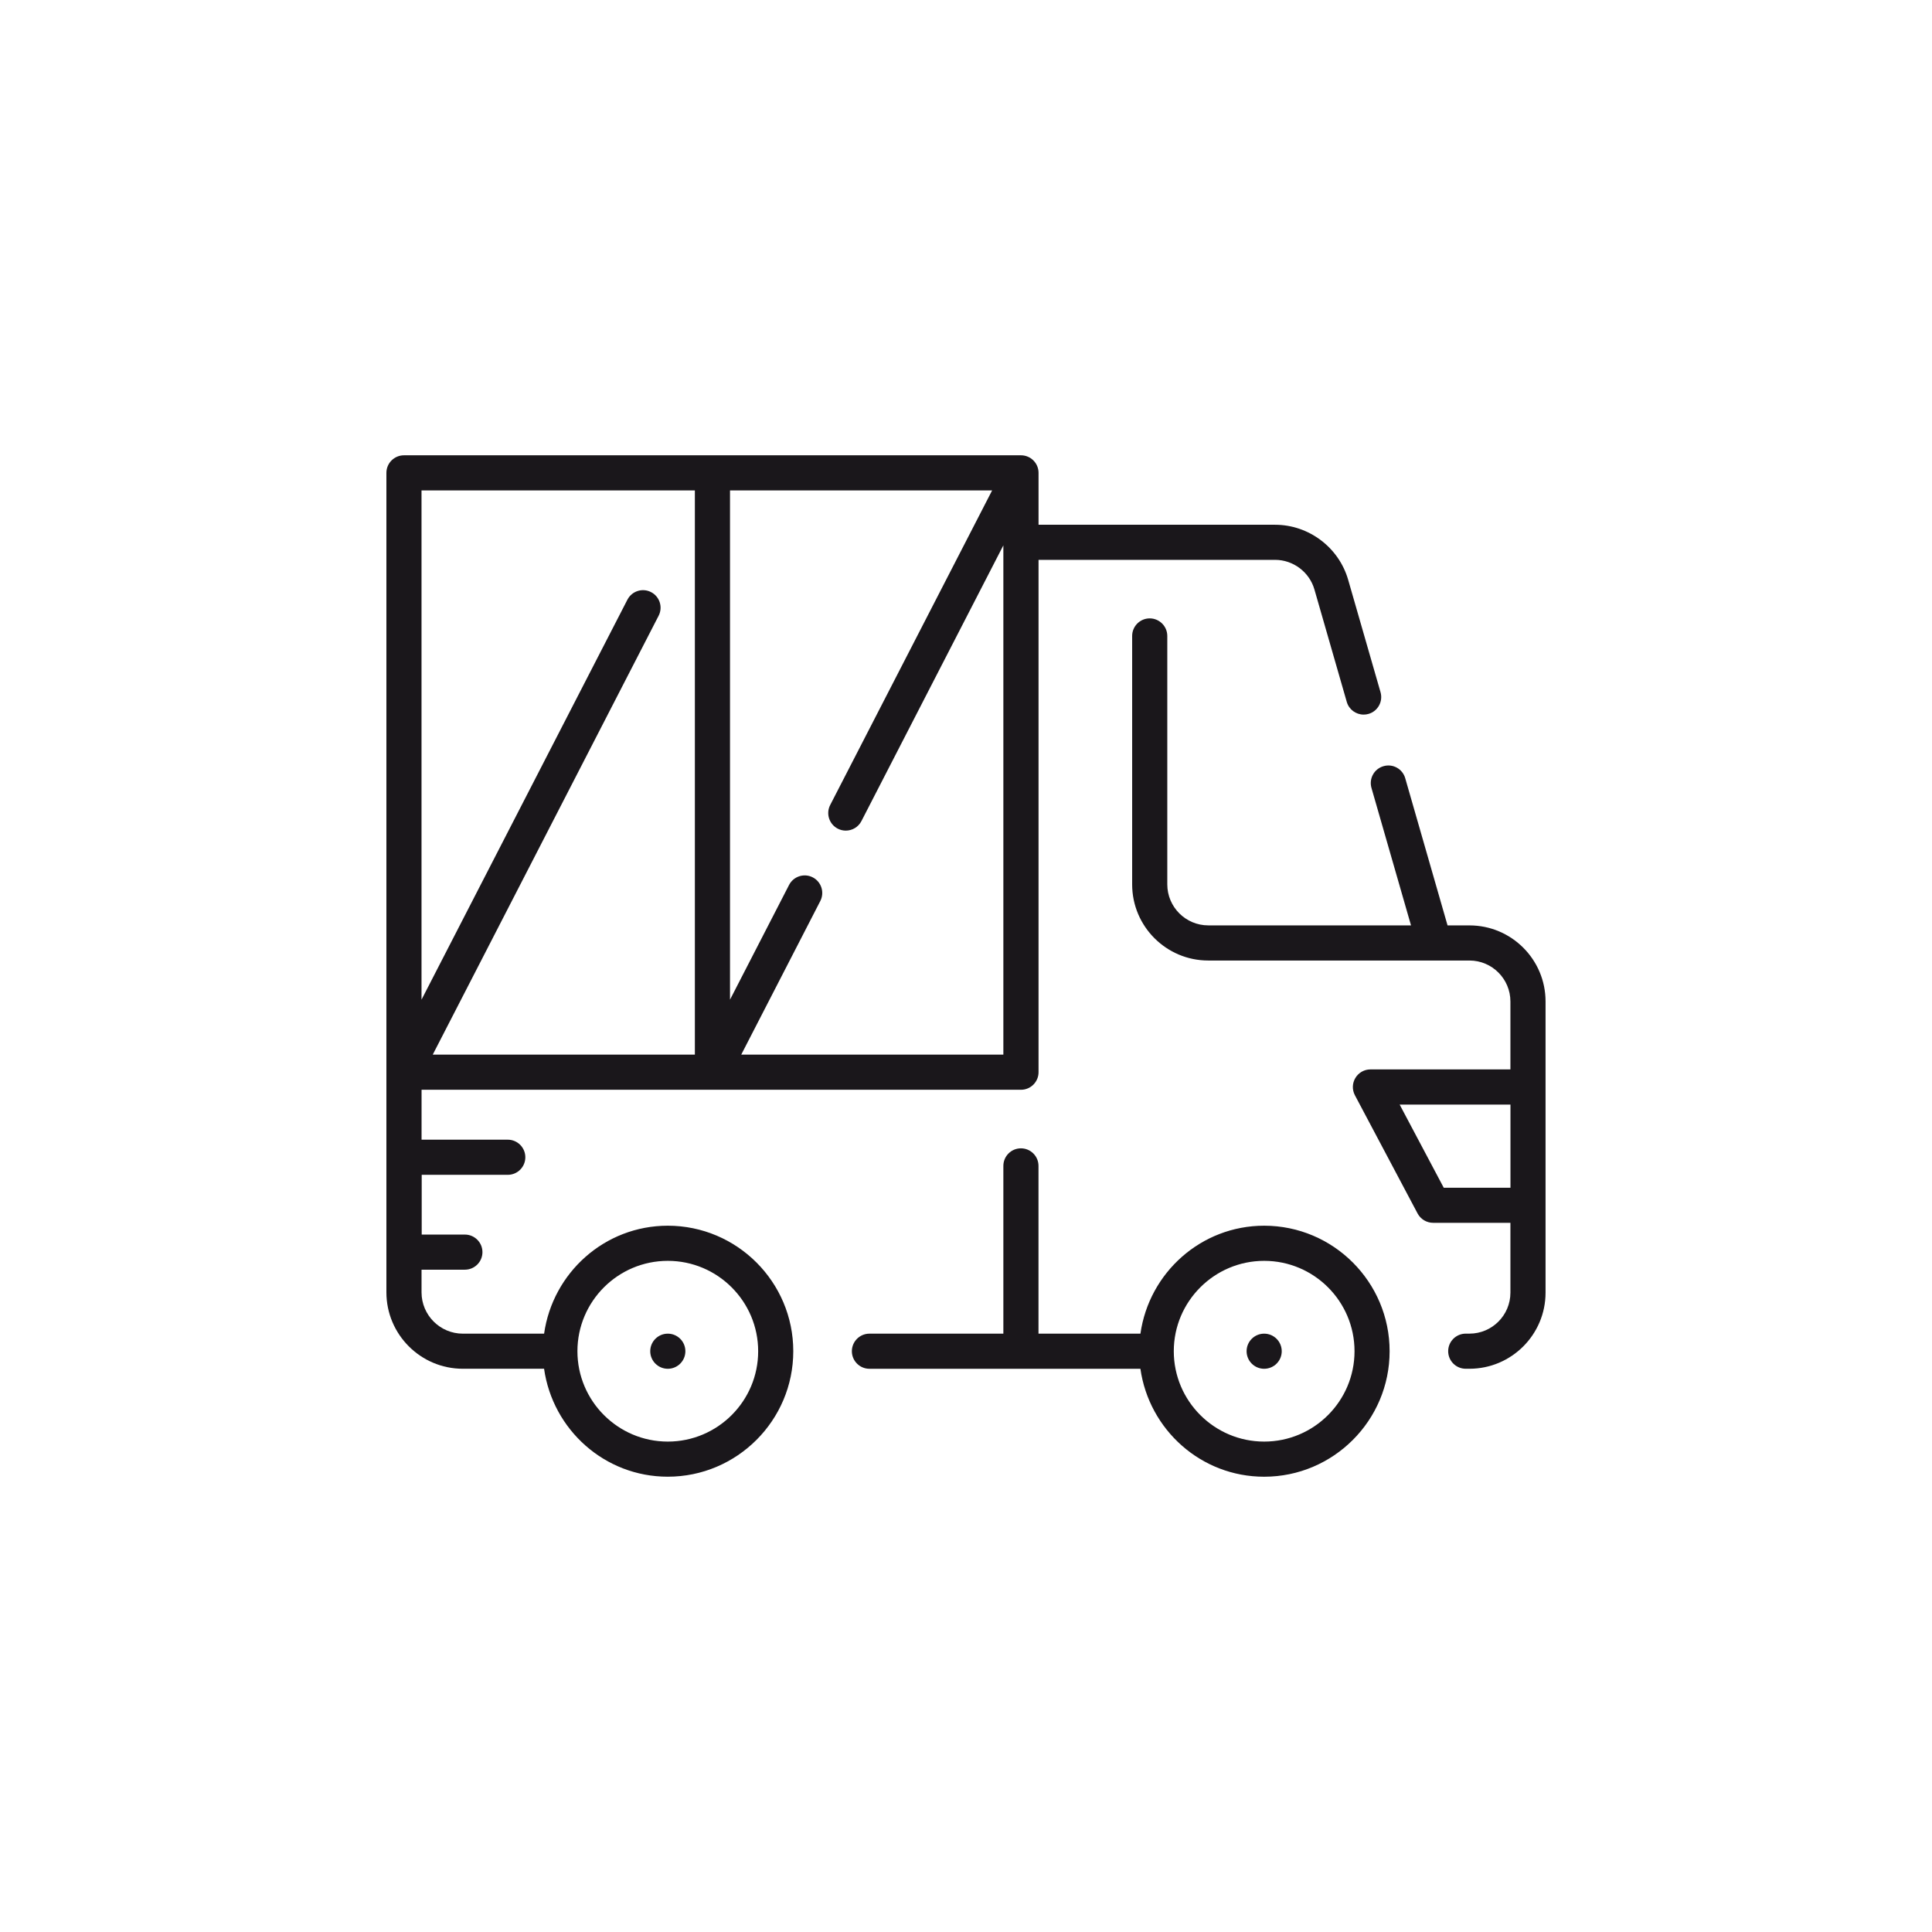 <svg xmlns="http://www.w3.org/2000/svg" xmlns:xlink="http://www.w3.org/1999/xlink" id="Layer_1" x="0px" y="0px" viewBox="0 0 80 80" xml:space="preserve"><g>	<path fill="#1A171B" d="M60.849,38.319H59.94l-1.753-6.096c-0.111-0.386-0.513-0.61-0.899-0.497  c-0.387,0.11-0.609,0.514-0.499,0.899l1.638,5.693h-8.395c-0.936,0-1.697-0.762-1.697-1.697V26.334  c0-0.401-0.326-0.728-0.728-0.728c-0.401,0-0.727,0.326-0.727,0.728v10.288c0,1.737,1.413,3.151,3.151,3.151h10.816  c0.936,0,1.696,0.762,1.696,1.697v2.812h-5.796c-0.255,0-0.491,0.133-0.623,0.353c-0.132,0.218-0.14,0.489-0.021,0.716l2.596,4.896  c0.127,0.238,0.374,0.387,0.644,0.387h3.2v2.892c0,0.937-0.761,1.697-1.696,1.697h-0.153c-0.402,0-0.728,0.325-0.728,0.727  c0,0.401,0.325,0.727,0.728,0.727h0.153c1.737,0,3.151-1.414,3.151-3.151v-3.618v-4.897v-3.54  C64,39.732,62.586,38.319,60.849,38.319z M59.782,49.181l-1.825-3.442h4.588v3.442H59.782z"></path>	<path fill="#1A171B" d="M27.652,50.754c-2.617,0-4.765,1.951-5.122,4.47h-3.365c-0.943,0-1.71-0.768-1.71-1.711v-0.938h1.795  c0.401,0,0.727-0.325,0.727-0.727c0-0.401-0.326-0.727-0.727-0.727h-1.788v-2.474h3.564c0.401,0,0.727-0.325,0.727-0.727  c0-0.402-0.326-0.728-0.727-0.728h-3.57v-2.067h12.047h12.773c0.401,0,0.728-0.326,0.728-0.727v-1.336V23.182h4.605h5.188  c0.752,0,1.423,0.505,1.631,1.229l1.339,4.654c0.092,0.318,0.383,0.525,0.699,0.525c0.066,0,0.134-0.009,0.2-0.028  c0.387-0.11,0.609-0.514,0.499-0.899l-1.34-4.654c-0.387-1.343-1.632-2.28-3.028-2.28h-5.188h-4.605V19.58  c0-0.402-0.326-0.727-0.728-0.727H29.501H16.727c-0.401,0-0.727,0.325-0.727,0.727v24.818v9.114c0,1.745,1.419,3.165,3.164,3.165  h3.365c0.357,2.52,2.506,4.47,5.122,4.47c2.865,0,5.197-2.331,5.197-5.196C32.849,53.086,30.518,50.754,27.652,50.754z   M30.228,20.307h10.854l-6.706,13.027c-0.183,0.356-0.043,0.795,0.314,0.979c0.106,0.055,0.22,0.081,0.332,0.081  c0.264,0,0.519-0.144,0.648-0.395l5.877-11.417v20.58v0.508H30.693l3.274-6.361c0.184-0.358,0.043-0.797-0.314-0.98  c-0.357-0.184-0.796-0.041-0.979,0.314l-2.446,4.752V20.307z M17.454,20.307h11.319V43.67H17.919l9.353-18.173  c0.184-0.356,0.044-0.796-0.314-0.979c-0.357-0.184-0.795-0.043-0.979,0.315l-8.525,16.562V20.307z M27.652,59.693  c-2.063,0-3.742-1.68-3.742-3.742c0-2.064,1.678-3.742,3.742-3.742c2.063,0,3.742,1.678,3.742,3.742  C31.395,58.014,29.716,59.693,27.652,59.693z"></path>	<path fill="#1A171B" d="M27.652,55.224c-0.401,0-0.727,0.325-0.727,0.727c0,0.401,0.326,0.727,0.727,0.727  c0.402,0,0.728-0.325,0.728-0.727C28.38,55.549,28.054,55.224,27.652,55.224z"></path>	<path fill="#1A171B" d="M52.347,50.754c-2.617,0-4.767,1.951-5.124,4.47h-4.221v-6.946c0-0.402-0.326-0.728-0.728-0.728  c-0.401,0-0.727,0.325-0.727,0.728v6.946h-5.546c-0.401,0-0.727,0.325-0.727,0.727c0,0.401,0.326,0.727,0.727,0.727h6.273h4.948  c0.358,2.52,2.507,4.47,5.124,4.47c2.865,0,5.195-2.331,5.195-5.196C57.542,53.086,55.212,50.754,52.347,50.754z M52.347,59.693  c-2.063,0-3.743-1.68-3.743-3.742c0-2.064,1.68-3.742,3.743-3.742c2.063,0,3.741,1.678,3.741,3.742  C56.088,58.014,54.41,59.693,52.347,59.693z"></path>	<path fill="#1A171B" d="M52.346,55.224c-0.401,0-0.727,0.325-0.727,0.727c0,0.401,0.325,0.727,0.727,0.727  c0.402,0,0.728-0.325,0.728-0.727C53.073,55.549,52.748,55.224,52.346,55.224z"></path></g></svg>